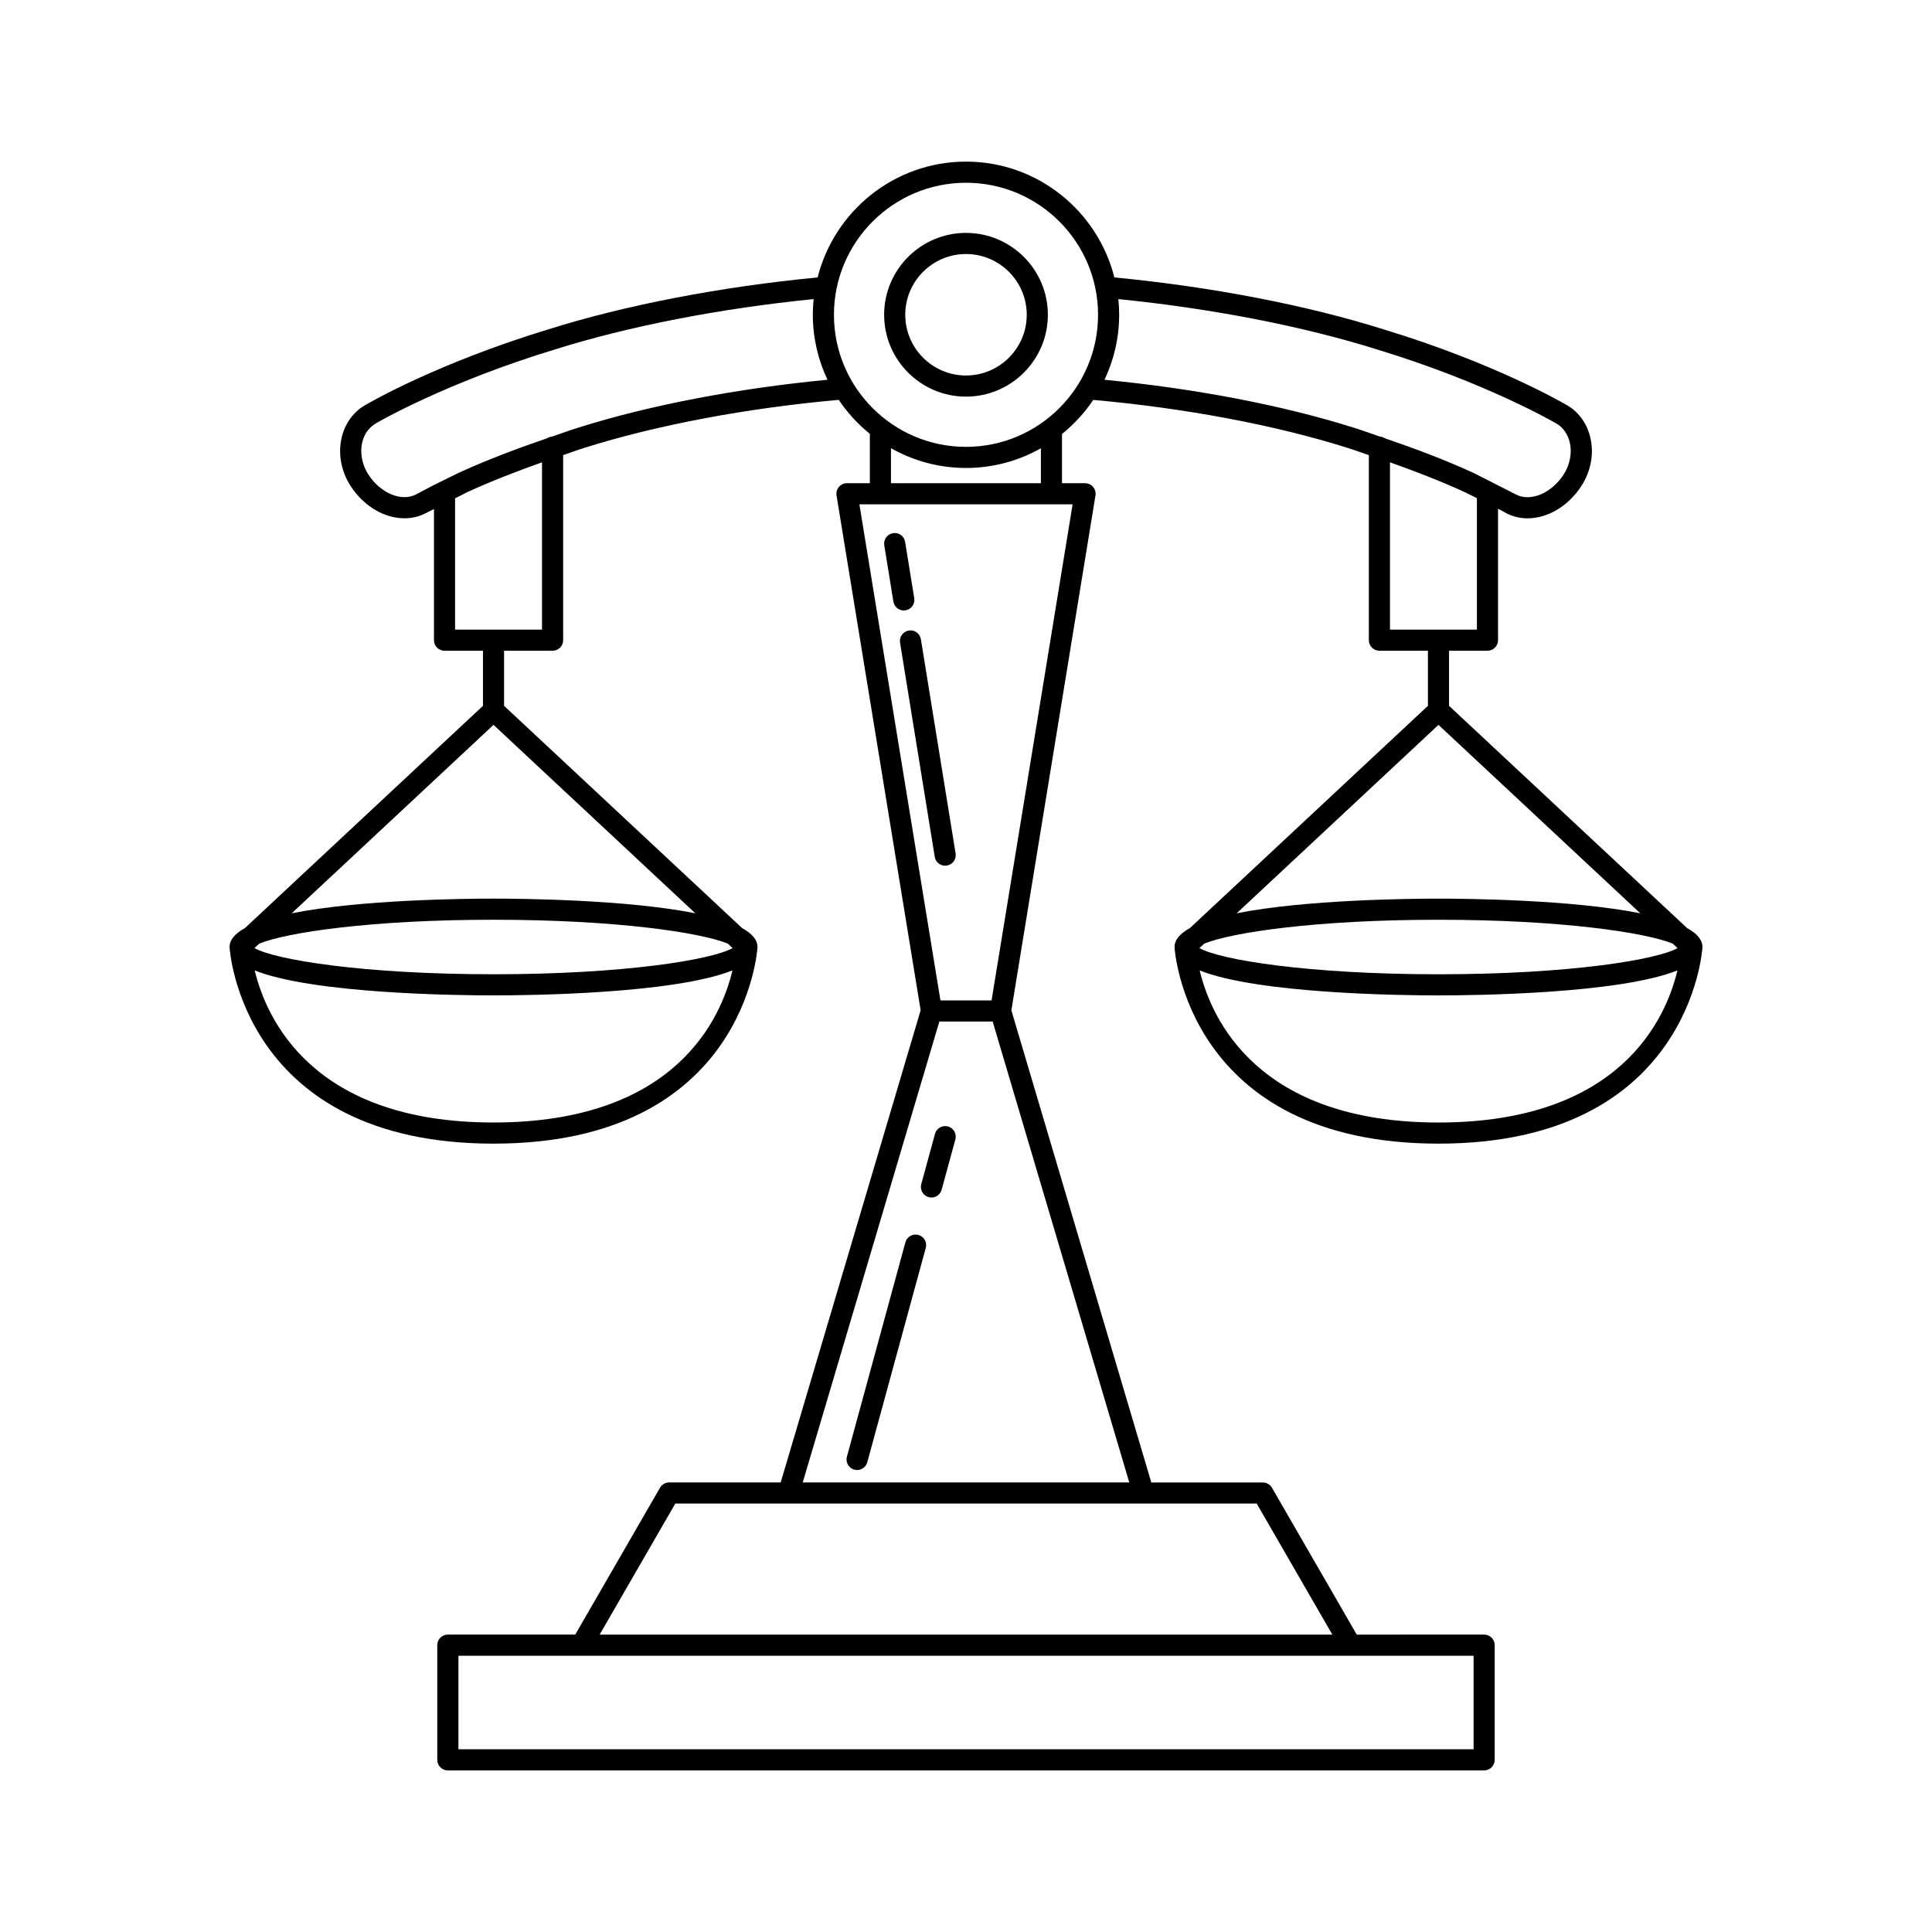 <?xml version="1.0" encoding="UTF-8"?>
<!-- Uploaded to: SVG Repo, www.svgrepo.com, Generator: SVG Repo Mixer Tools -->
<svg fill="#000000" width="800px" height="800px" version="1.1" viewBox="144 144 512 512" xmlns="http://www.w3.org/2000/svg">
 <g>
  <path d="m400 249.11c11.961 0 21.695-9.73 21.695-21.691 0-11.965-9.734-21.699-21.695-21.699s-21.695 9.73-21.695 21.699c0 11.961 9.734 21.691 21.695 21.691zm0-37.793c8.875 0 16.098 7.223 16.098 16.098 0 8.871-7.223 16.094-16.098 16.094s-16.098-7.223-16.098-16.094c0-8.875 7.223-16.098 16.098-16.098z"/>
  <path d="m387.38 471.26c-1.496-0.387-3.035 0.477-3.438 1.961l-15.504 56.816c-0.406 1.492 0.473 3.035 1.961 3.438 0.25 0.066 0.496 0.098 0.742 0.098 1.23 0 2.359-0.82 2.699-2.062l15.5-56.812c0.41-1.492-0.473-3.027-1.961-3.438z"/>
  <path d="m395.22 442.52c-1.5-0.398-3.031 0.477-3.438 1.961l-3.641 13.34c-0.406 1.492 0.473 3.027 1.961 3.438 0.25 0.066 0.496 0.098 0.742 0.098 1.23 0 2.359-0.82 2.699-2.062l3.641-13.34c0.406-1.488-0.473-3.023-1.965-3.434z"/>
  <path d="m382.52 314.31 9.199 56.762c0.223 1.371 1.41 2.352 2.762 2.352 0.148 0 0.297-0.012 0.449-0.039 1.523-0.246 2.562-1.684 2.316-3.207l-9.199-56.762c-0.25-1.523-1.672-2.598-3.211-2.312-1.527 0.246-2.562 1.684-2.316 3.207z"/>
  <path d="m380.76 303.43c0.223 1.371 1.41 2.352 2.762 2.352 0.148 0 0.297-0.012 0.449-0.039 1.523-0.246 2.562-1.684 2.316-3.207l-2.418-14.926c-0.25-1.523-1.68-2.586-3.211-2.312-1.523 0.246-2.562 1.684-2.316 3.207z"/>
  <path d="m208.91 389.95c-2.559 1.406-4.07 3.059-4.07 5.016 0 0.027 0.012 0.055 0.012 0.082 0 0.02-0.012 0.035-0.008 0.055 0.027 0.52 3.309 51.973 69.945 51.973 66.637 0 69.918-51.453 69.945-51.973 0-0.02-0.012-0.035-0.008-0.055 0-0.027 0.012-0.055 0.012-0.082 0-1.953-1.508-3.609-4.07-5.016l-63.082-58.898v-14.602h12.855c1.547 0 2.801-1.25 2.801-2.801v-49.043c1.895-0.625 3.731-1.34 5.652-1.926 19.117-6.035 42.988-10.527 67.379-12.715 2.281 3.402 5.07 6.434 8.246 9.004v13.078h-6.062c-0.82 0-1.602 0.359-2.133 0.984-0.531 0.629-0.762 1.453-0.633 2.269l22.289 136.43-37.09 125.13h-29.547c-1 0-1.926 0.535-2.426 1.398l-22.469 38.922h-33.766c-1.547 0-2.801 1.25-2.801 2.801v30.391c0 1.547 1.25 2.801 2.801 2.801h274.63c1.547 0 2.801-1.25 2.801-2.801v-30.391c0-1.547-1.25-2.801-2.801-2.801l-33.758 0.008-22.469-38.922c-0.5-0.863-1.426-1.398-2.426-1.398h-29.551l-37.086-125.13 22.289-136.43c0.133-0.816-0.098-1.641-0.633-2.269-0.531-0.625-1.312-0.984-2.133-0.984h-6.102v-13.051c3.191-2.574 5.992-5.613 8.281-9.027 24.379 2.184 48.227 6.66 67.406 12.719 1.914 0.582 3.738 1.293 5.629 1.914v49.039c0 1.547 1.25 2.801 2.801 2.801h12.855v14.602l-63.078 58.898c-2.559 1.406-4.07 3.059-4.07 5.016 0 0.027 0.012 0.055 0.012 0.082 0 0.02-0.012 0.035-0.008 0.055 0.027 0.52 3.309 51.973 69.945 51.973 66.637 0 69.918-51.453 69.945-51.973 0-0.02-0.012-0.035-0.008-0.055 0-0.027 0.012-0.055 0.012-0.082 0-1.953-1.508-3.609-4.07-5.016l-63.082-58.898v-14.602h10.184c1.547 0 2.801-1.25 2.801-2.801v-34.848l2.16 1.188c1.777 0.93 3.711 1.371 5.676 1.371 5.231 0 10.719-3.125 14.254-8.578 2.59-3.992 3.422-8.789 2.281-13.18-0.977-3.75-3.309-6.762-6.457-8.418-0.754-0.441-18.844-10.961-48.156-19.875-20.5-6.465-45.793-11.328-71.434-13.789-4.438-17.602-20.359-30.691-39.32-30.691s-34.883 13.086-39.32 30.691c-25.641 2.461-50.938 7.324-71.41 13.777-29.336 8.926-47.426 19.445-48.07 19.828-3.258 1.715-5.59 4.731-6.566 8.48-1.141 4.391-0.312 9.191 2.281 13.18 3.527 5.438 9.004 8.566 14.246 8.566 1.988 0 3.938-0.449 5.738-1.395l2.106-1.066v34.758c0 1.547 1.25 2.801 2.801 2.801h10.184v14.602zm65.879 51.523c-48.023 0-60.211-27.523-63.293-40.301 15.609 6.223 54.047 6.617 63.293 6.617 9.254 0 47.73-0.395 63.32-6.625-3.031 12.766-15.125 40.309-63.32 40.309zm63.359-46.219c-5.504 3.09-28.73 6.934-63.359 6.934s-57.855-3.844-63.359-6.934l1.27-1.184c7.258-2.965 29.676-6.328 62.09-6.328 32.414 0 54.832 3.367 62.09 6.328zm196.37 187.53v24.793h-269.03v-24.793zm-57.477-40.32 20.043 34.723h-194.17l20.043-34.723zm-33.773-5.598h-86.539l36.207-122.15h14.129zm-15.016-259.21-21.477 131.46h-13.551l-21.477-131.46zm-48.137-5.598v-9.281c5.883 3.32 12.66 5.242 19.887 5.242 7.211 0 13.973-1.91 19.848-5.219v9.258zm145.1 169.42c-48.023 0-60.211-27.523-63.293-40.301 15.609 6.223 54.047 6.617 63.293 6.617 9.254 0 47.73-0.395 63.32-6.625-3.031 12.766-15.125 40.309-63.32 40.309zm63.355-46.219c-5.504 3.09-28.73 6.934-63.359 6.934-34.629 0-57.855-3.844-63.359-6.934l1.27-1.184c7.258-2.965 29.676-6.328 62.09-6.328 32.414 0 54.832 3.367 62.09 6.328zm-9.883-9.227c-18.16-3.617-45.82-3.883-53.477-3.883s-35.316 0.266-53.477 3.883l53.477-49.934zm-43.293-75.176h-23.035v-44.336c6.769 2.406 13.406 4.969 19.676 7.836l3.359 1.656zm-94.805-83.426c0-1.406-0.074-2.797-0.215-4.164 24.711 2.473 48.98 7.18 68.719 13.398 28.66 8.719 46.801 19.254 47.09 19.422 1.852 0.973 3.188 2.727 3.762 4.938 0.734 2.828 0.152 6.086-1.559 8.719-3.227 4.984-8.77 7.293-12.59 5.324l-6.098-3.098c-0.203-0.133-0.41-0.25-0.645-0.328l-4.617-2.344c-7.457-3.41-15.348-6.391-23.395-9.137-0.395-0.254-0.84-0.43-1.34-0.457-2.312-0.773-4.566-1.637-6.91-2.352-18.875-5.961-42.18-10.41-66.086-12.707 2.465-5.234 3.883-11.055 3.883-17.215zm-40.59-35c19.297 0 34.996 15.699 34.996 34.996-0.004 19.301-15.699 34.996-34.996 34.996s-34.996-15.695-34.996-34.992 15.695-35 34.996-35zm-141.37 80.285-4.375 2.316c-3.856 2.008-9.414-0.301-12.645-5.293-1.711-2.637-2.293-5.894-1.559-8.719 0.574-2.207 1.91-3.965 3.871-4.996 0.18-0.109 18.266-10.629 47.004-19.375 19.711-6.207 43.984-10.914 68.695-13.387-0.141 1.371-0.215 2.758-0.215 4.164 0 6.16 1.418 11.98 3.887 17.215-23.918 2.297-47.246 6.754-66.059 12.699-2.356 0.719-4.617 1.586-6.938 2.363-0.5 0.027-0.941 0.199-1.34 0.457-8.055 2.75-15.957 5.738-23.465 9.176zm5.973 38.141v-34.797l3.285-1.664c6.316-2.891 12.973-5.461 19.75-7.875v44.336zm10.184 25.238 53.477 49.934c-18.16-3.617-45.82-3.883-53.477-3.883s-35.316 0.266-53.477 3.883z"/>
 </g>
</svg>